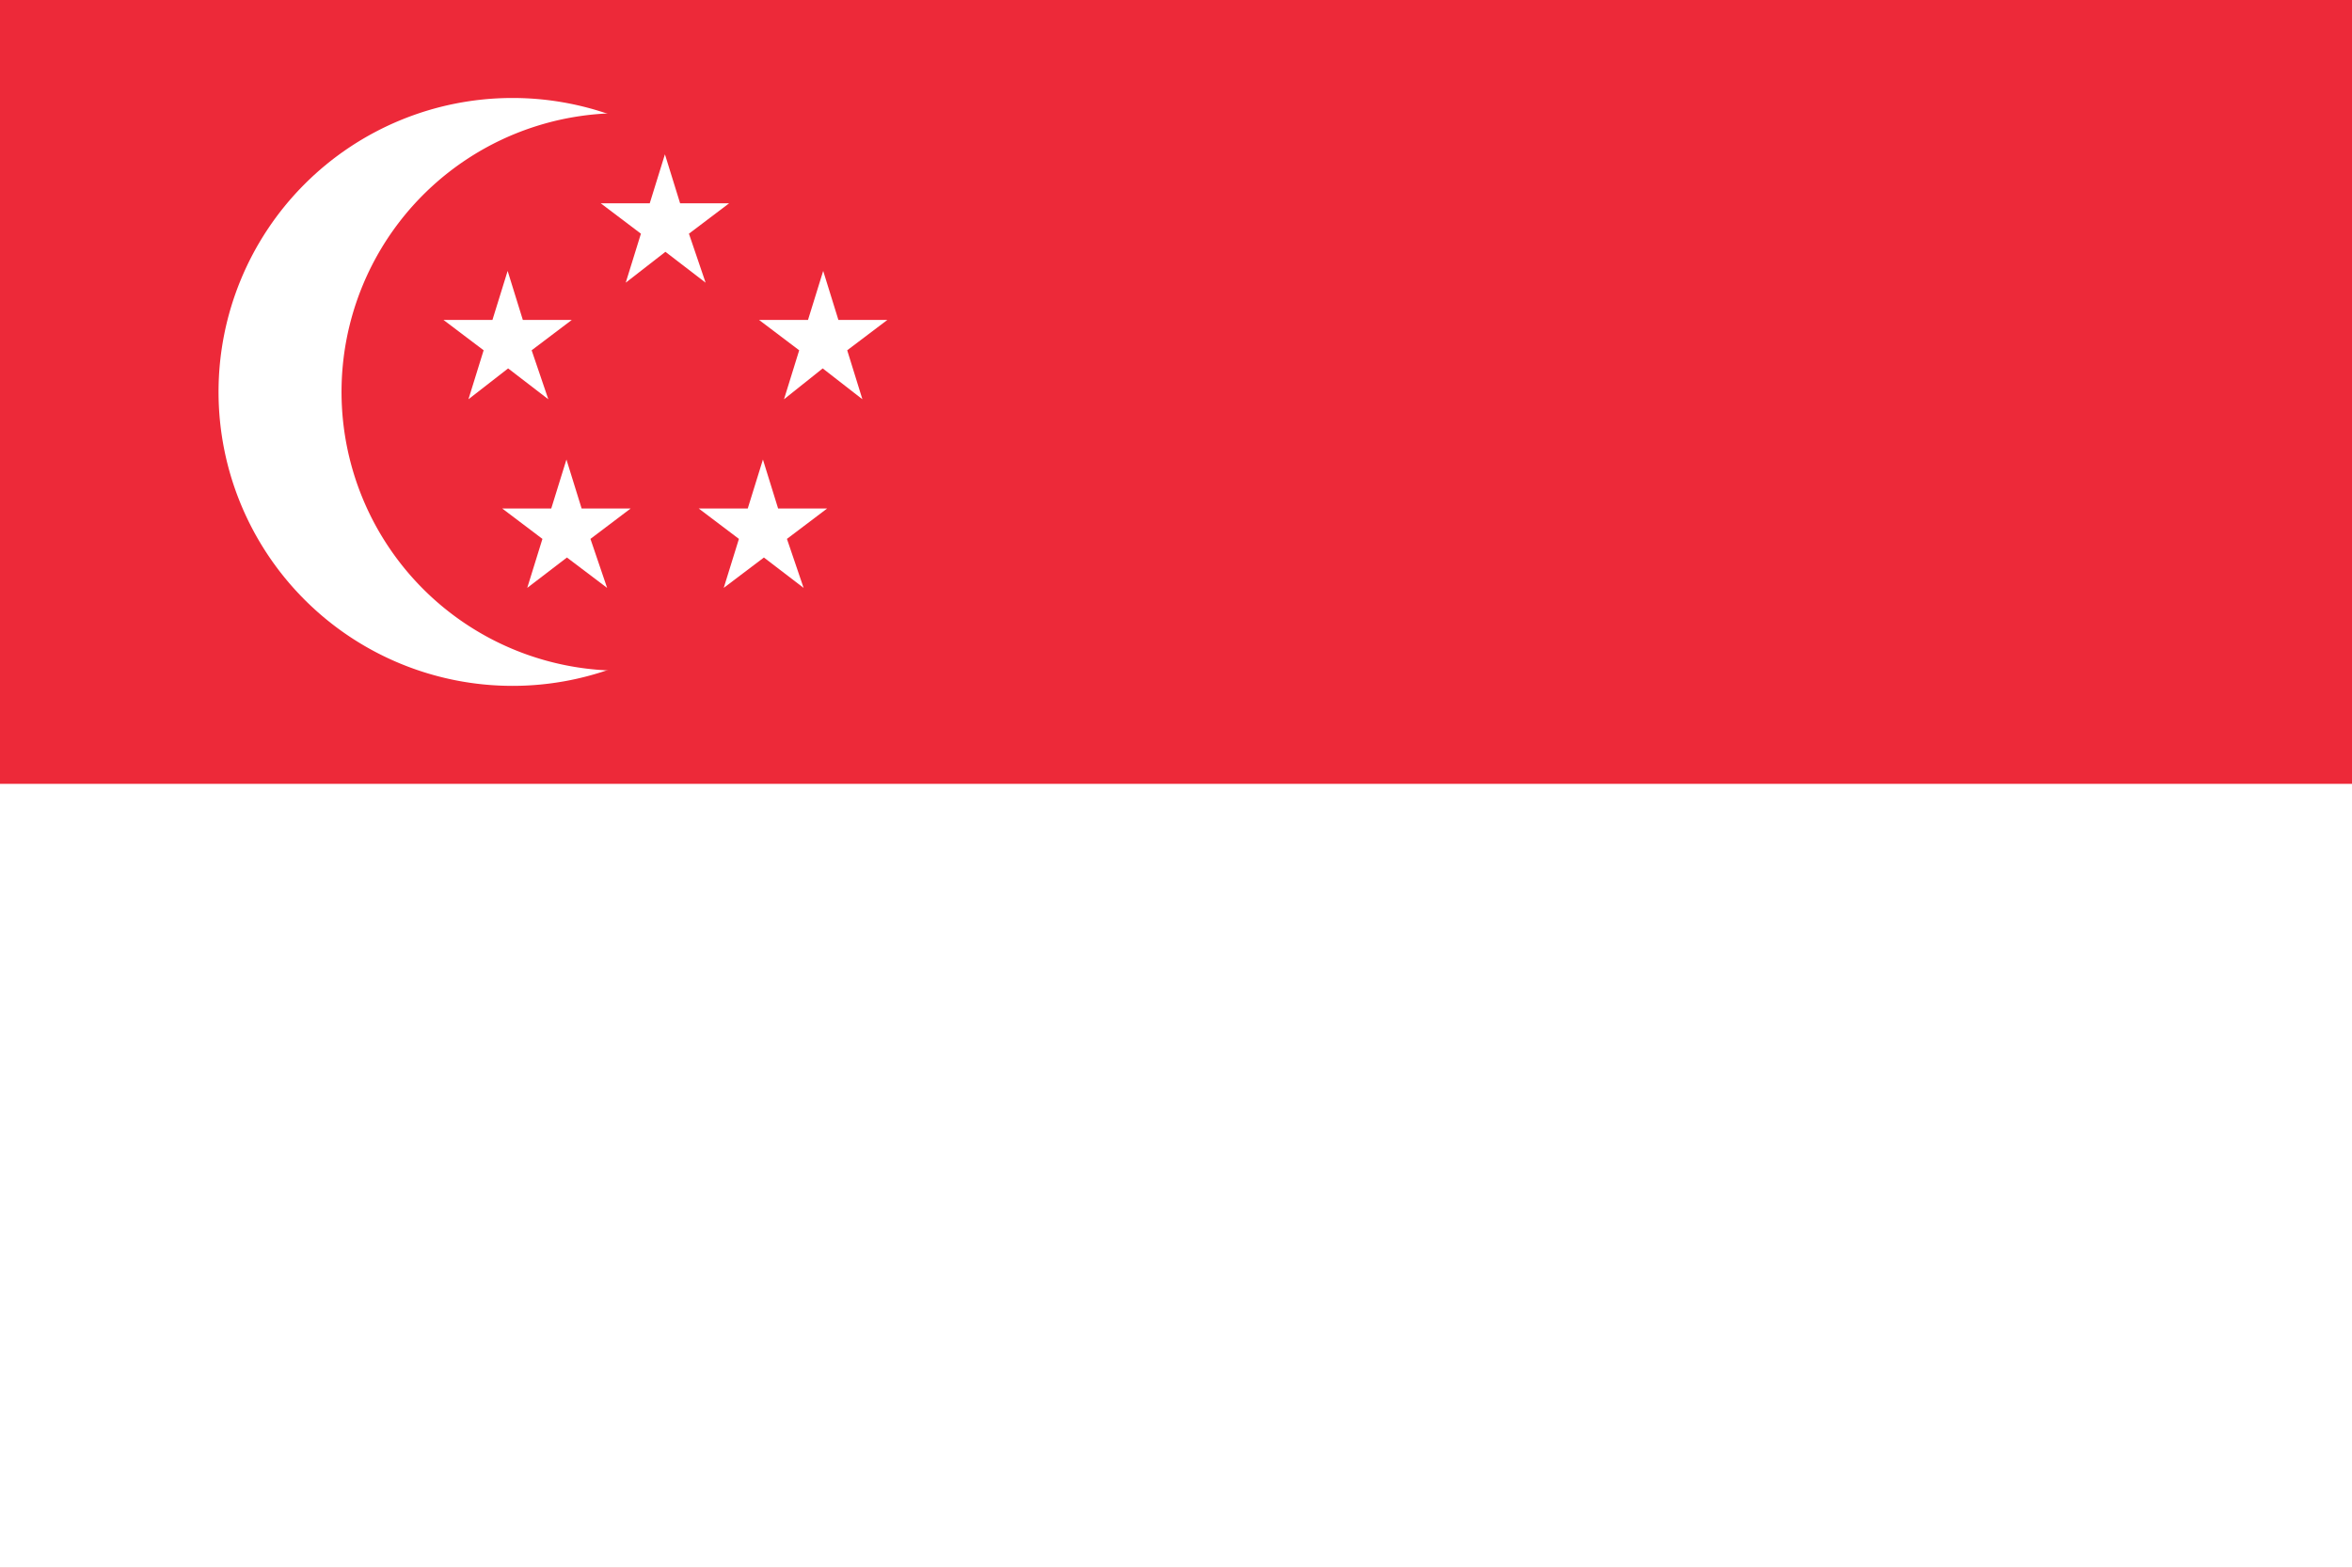 <svg xmlns="http://www.w3.org/2000/svg" viewBox="0 0 48 32"><defs><style>.cls-1{fill:#ed2939}.cls-2{fill:#fff}</style></defs><path class="cls-1" d="M0 0h48v32H0z"/><path class="cls-2" d="M0 16h48v16H0zM16.46 8a6 6 0 11-6-6 6 6 0 016 6z"/><path class="cls-1" d="M18.35 8a5.69 5.69 0 11-5.68-5.69A5.68 5.68 0 0118.35 8z"/><path id="star" class="cls-2" d="M11.19 8.15l-.82-.63-.81.63.31-1-.82-.62h1l.31-1 .31 1h1l-.82.62z"/><path class="cls-2" d="M17.6 8.15l-.81-.63-.79.63.31-1-.82-.62h1l.31-1 .31 1h1l-.82.62zM14.4 5.77l-.82-.63-.81.63.31-1-.82-.62h1l.31-1 .31 1h1l-.82.62zM12.39 12l-.82-.62-.81.62.31-1-.82-.62h1l.31-1 .31 1h1l-.82.62zM16.4 12l-.81-.62-.82.62.31-1-.82-.62h1l.31-1 .31 1h1l-.82.62z"/></svg>